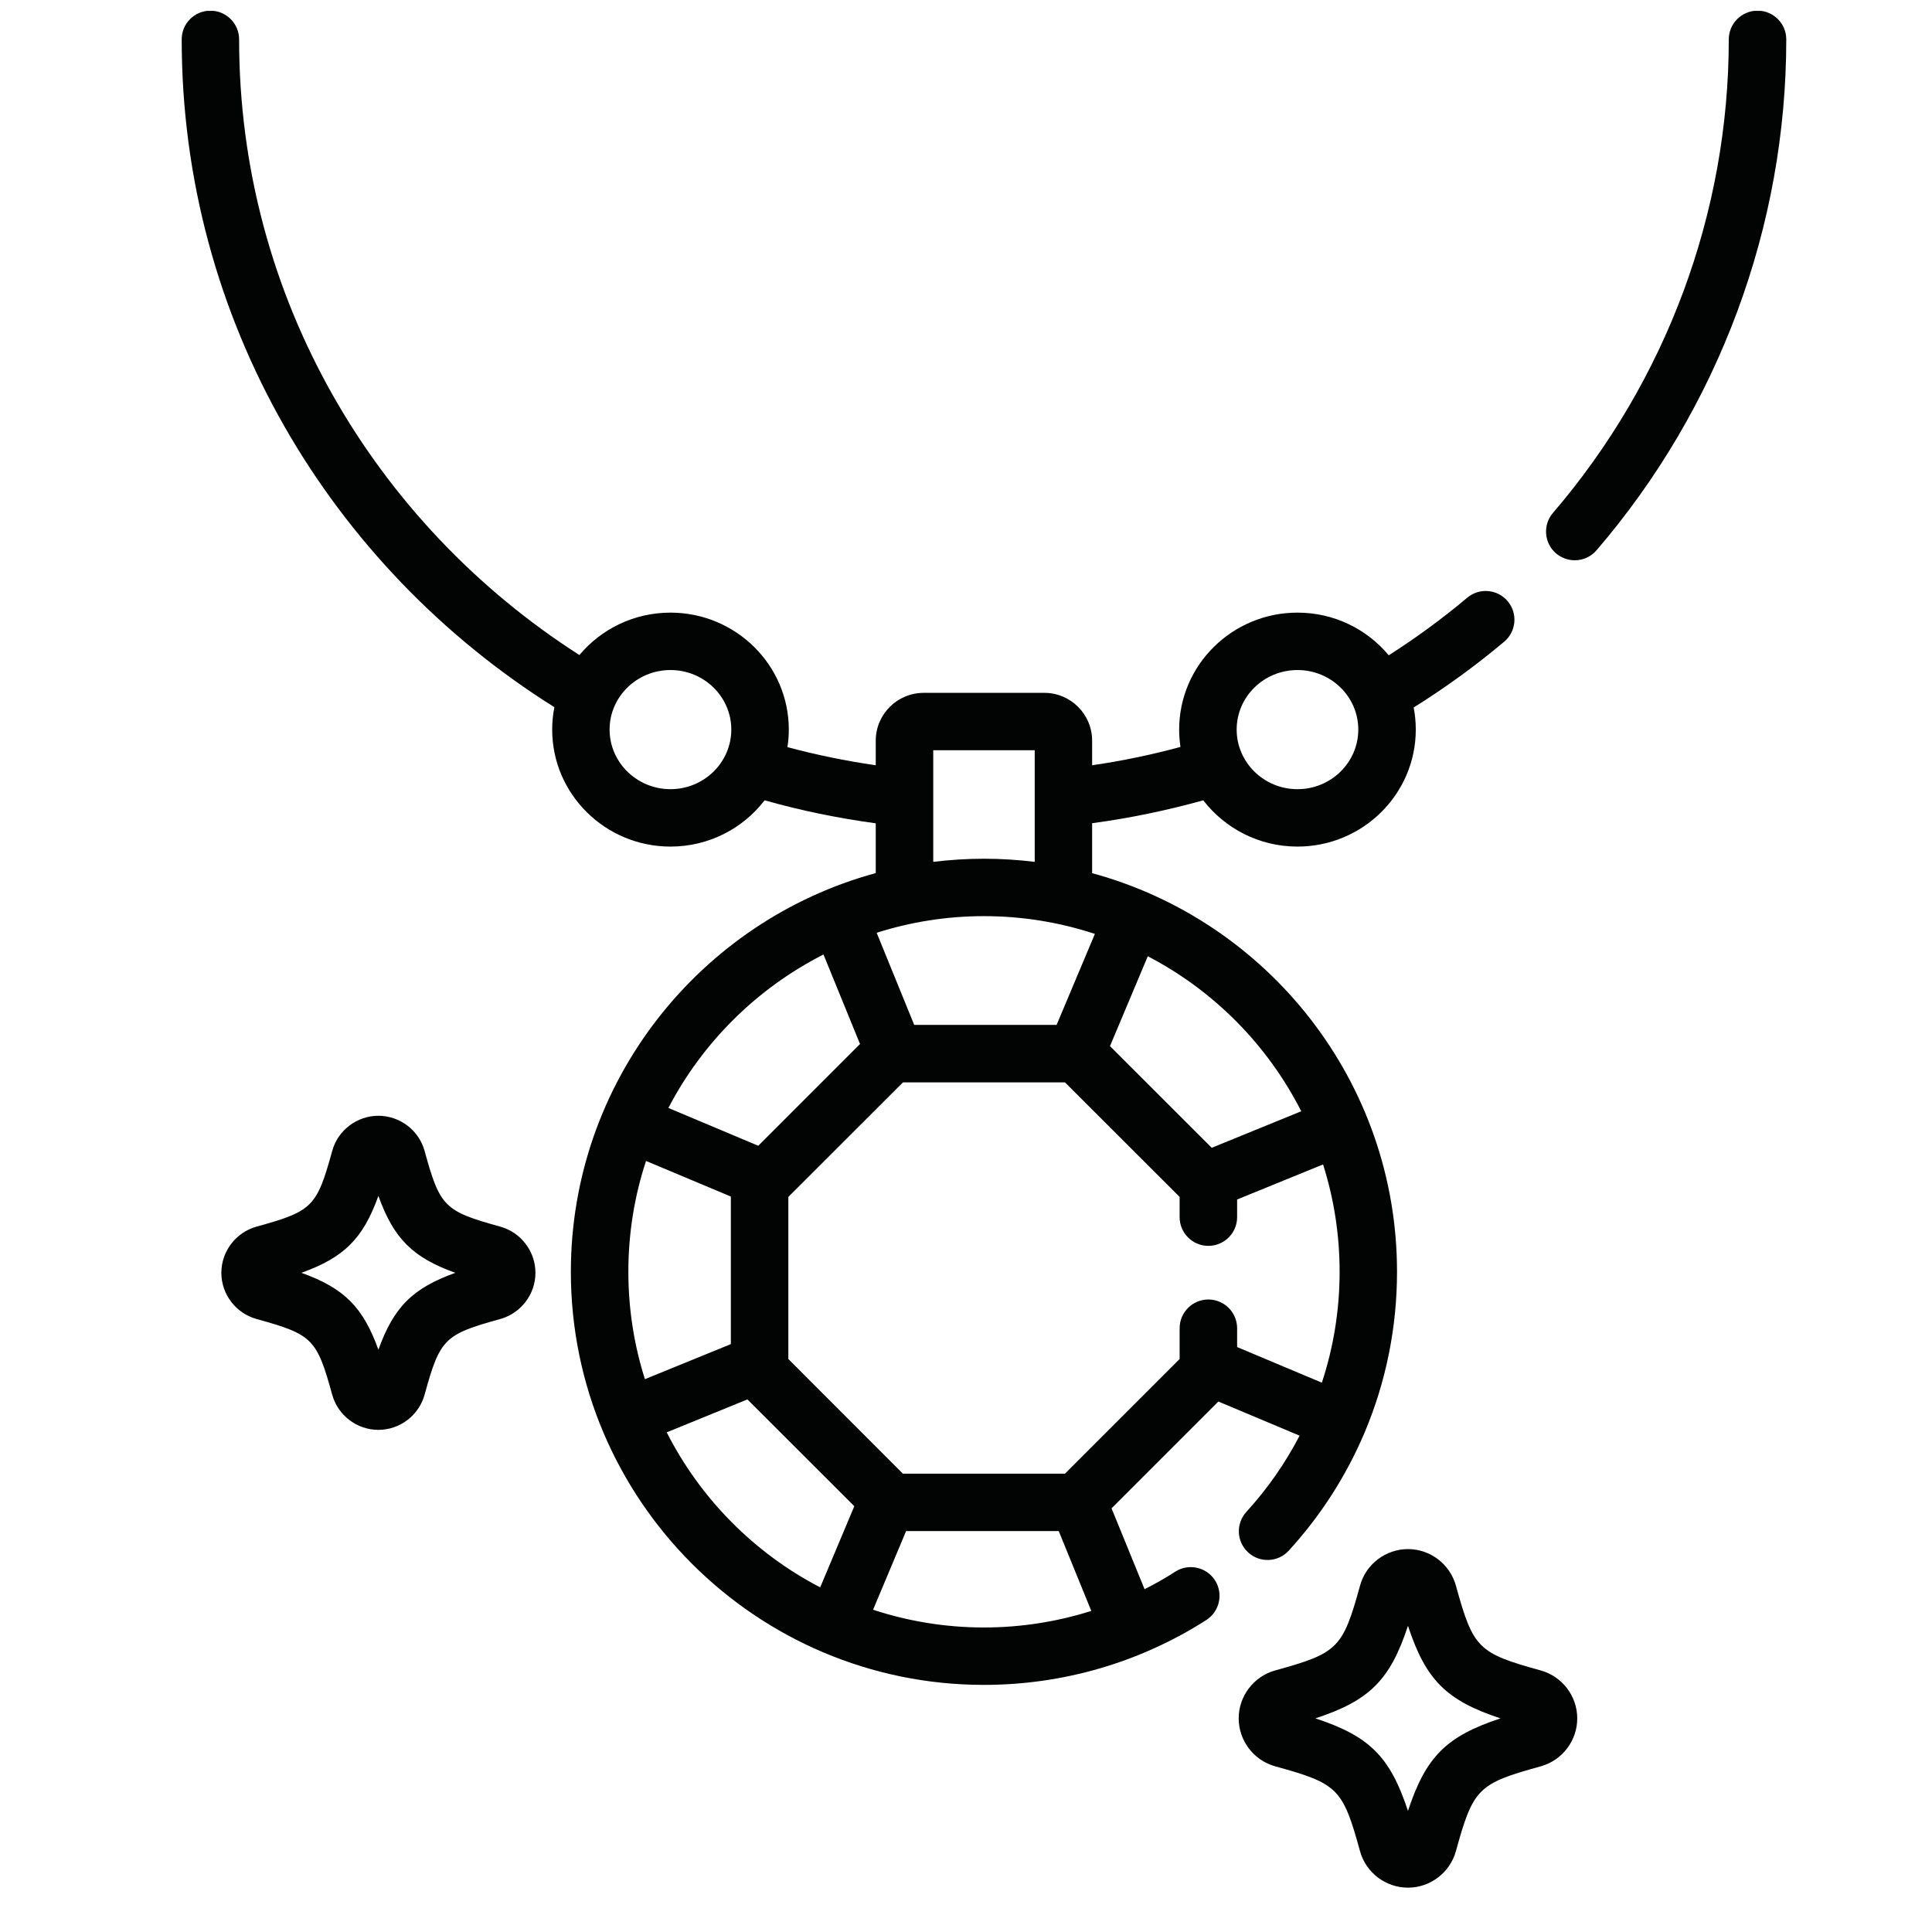 <svg width="21" height="21" viewBox="0 0 21 21" fill="none" xmlns="http://www.w3.org/2000/svg">
    <g clip-path="url(#clip0_3019_19255)">
        <path d="M19.104 0.116C18.931 0.116 18.791 0.256 18.791 0.428C18.791 2.311 18.112 4.139 16.88 5.575C16.768 5.705 16.783 5.903 16.913 6.015C16.973 6.065 17.045 6.09 17.117 6.09C17.205 6.09 17.292 6.053 17.354 5.981C18.683 4.433 19.416 2.46 19.416 0.428C19.416 0.256 19.276 0.116 19.104 0.116Z" fill="#010403"/>
        <path d="M16.747 18.157C16.065 17.969 16.013 17.917 15.825 17.235C15.76 17.001 15.546 16.838 15.304 16.838C15.062 16.838 14.847 17.001 14.783 17.235C14.595 17.917 14.543 17.969 13.86 18.157C13.627 18.222 13.464 18.436 13.464 18.678C13.464 18.92 13.627 19.134 13.86 19.199C14.543 19.387 14.595 19.439 14.783 20.122C14.847 20.355 15.062 20.518 15.304 20.518C15.546 20.518 15.76 20.355 15.825 20.122C16.013 19.439 16.065 19.387 16.748 19.199C16.981 19.134 17.144 18.92 17.144 18.678C17.144 18.436 16.981 18.222 16.747 18.157ZM15.304 19.684C15.11 19.095 14.887 18.872 14.298 18.678C14.887 18.484 15.11 18.261 15.304 17.672C15.498 18.261 15.721 18.484 16.31 18.678C15.721 18.872 15.498 19.095 15.304 19.684Z" fill="#010403"/>
        <path d="M5.438 13.333C4.829 13.165 4.783 13.119 4.615 12.51C4.553 12.285 4.346 12.128 4.113 12.128C3.88 12.128 3.673 12.285 3.611 12.51C3.443 13.119 3.397 13.165 2.788 13.333C2.563 13.396 2.406 13.602 2.406 13.835C2.406 14.068 2.563 14.274 2.788 14.337C3.397 14.505 3.443 14.551 3.611 15.16C3.673 15.385 3.88 15.542 4.113 15.542C4.346 15.542 4.553 15.385 4.615 15.16C4.783 14.551 4.829 14.505 5.438 14.337C5.663 14.274 5.82 14.068 5.82 13.835C5.82 13.602 5.663 13.396 5.438 13.333ZM4.113 14.671C3.946 14.207 3.741 14.002 3.276 13.835C3.741 13.668 3.946 13.463 4.113 12.999C4.28 13.463 4.485 13.668 4.949 13.835C4.485 14.002 4.28 14.207 4.113 14.671Z" fill="#010403"/>
        <path d="M16.388 6.535C16.277 6.403 16.08 6.386 15.948 6.497C15.677 6.725 15.392 6.933 15.095 7.123C14.859 6.839 14.502 6.659 14.103 6.659C13.394 6.659 12.817 7.229 12.817 7.93C12.817 7.995 12.822 8.058 12.831 8.119C12.516 8.204 12.196 8.271 11.871 8.318V8.051C11.871 7.764 11.638 7.531 11.351 7.531H10.04C9.753 7.531 9.519 7.764 9.519 8.051V8.318C9.193 8.271 8.872 8.205 8.559 8.121C8.569 8.059 8.574 7.995 8.574 7.93C8.574 7.229 7.997 6.659 7.288 6.659C6.89 6.659 6.534 6.838 6.298 7.12C4.074 5.697 2.599 3.229 2.599 0.428C2.599 0.256 2.459 0.116 2.287 0.116C2.114 0.116 1.975 0.256 1.975 0.428C1.975 3.477 3.592 6.16 6.026 7.687C6.01 7.766 6.002 7.847 6.002 7.93C6.002 8.632 6.579 9.202 7.288 9.202C7.705 9.202 8.076 9.005 8.311 8.699C8.703 8.81 9.107 8.893 9.519 8.949V9.49C7.612 10.009 6.205 11.755 6.205 13.824C6.205 16.3 8.219 18.314 10.695 18.314C11.555 18.314 12.391 18.07 13.112 17.609C13.257 17.516 13.299 17.323 13.207 17.178C13.114 17.033 12.92 16.99 12.775 17.083C12.667 17.153 12.555 17.216 12.441 17.274L12.082 16.395L13.243 15.234L14.126 15.605C13.972 15.902 13.778 16.181 13.548 16.433C13.431 16.561 13.44 16.758 13.567 16.874C13.694 16.991 13.892 16.982 14.008 16.855C14.357 16.474 14.633 16.041 14.831 15.575C14.832 15.571 14.834 15.567 14.836 15.563C15.065 15.018 15.185 14.428 15.185 13.824C15.185 11.755 13.779 10.009 11.871 9.491V8.948C12.28 8.893 12.684 8.809 13.079 8.699C13.314 9.004 13.685 9.202 14.103 9.202C14.812 9.202 15.389 8.632 15.389 7.93C15.389 7.848 15.381 7.768 15.366 7.69C15.709 7.476 16.038 7.237 16.35 6.975C16.482 6.864 16.499 6.667 16.388 6.535ZM7.288 8.578C6.923 8.578 6.626 8.287 6.626 7.93C6.626 7.573 6.923 7.283 7.288 7.283C7.652 7.283 7.949 7.573 7.949 7.93C7.949 8.287 7.652 8.578 7.288 8.578ZM10.144 8.155H11.247V9.368C11.066 9.346 10.882 9.334 10.695 9.334C10.509 9.334 10.325 9.346 10.144 9.368V8.155ZM8.951 10.375L9.348 11.348L8.242 12.454L7.265 12.043C7.638 11.327 8.23 10.741 8.951 10.375ZM6.83 13.824C6.83 13.403 6.897 12.998 7.022 12.619L7.944 13.006L7.944 14.61L7.01 14.991C6.893 14.623 6.83 14.23 6.83 13.824ZM8.915 17.254C8.198 16.881 7.613 16.29 7.247 15.569L8.124 15.211L9.286 16.372L8.915 17.254ZM10.695 17.69C10.275 17.69 9.87 17.622 9.49 17.497L9.849 16.642L11.508 16.642L11.862 17.51C11.488 17.628 11.095 17.69 10.695 17.69ZM14.561 13.824C14.561 14.238 14.495 14.644 14.368 15.029L13.447 14.642V14.438C13.447 14.265 13.307 14.125 13.134 14.125C12.962 14.125 12.822 14.265 12.822 14.438V14.772L11.576 16.018L9.814 16.018L8.569 14.772L8.569 13.01L9.815 11.765L11.576 11.765L12.822 13.01V13.23C12.822 13.402 12.962 13.542 13.134 13.542C13.307 13.542 13.447 13.402 13.447 13.23V13.038L14.381 12.657C14.498 13.025 14.561 13.417 14.561 13.824ZM12.476 10.394C13.193 10.767 13.778 11.358 14.144 12.079L13.171 12.476L12.065 11.371L12.476 10.394ZM11.901 10.151L11.485 11.14L9.937 11.14L9.529 10.139C9.897 10.022 10.289 9.958 10.695 9.958C11.116 9.958 11.521 10.026 11.901 10.151ZM14.103 8.578C13.738 8.578 13.442 8.287 13.442 7.93C13.442 7.573 13.738 7.283 14.103 7.283C14.468 7.283 14.764 7.573 14.764 7.93C14.764 8.287 14.468 8.578 14.103 8.578Z" fill="#010403"/>
    </g>
    <defs>
        <clipPath id="clip0_3019_19255">
            <rect width="20.4" height="20.4" fill="white" transform="translate(0.495 0.118)"/>
        </clipPath>
    </defs>
</svg>
